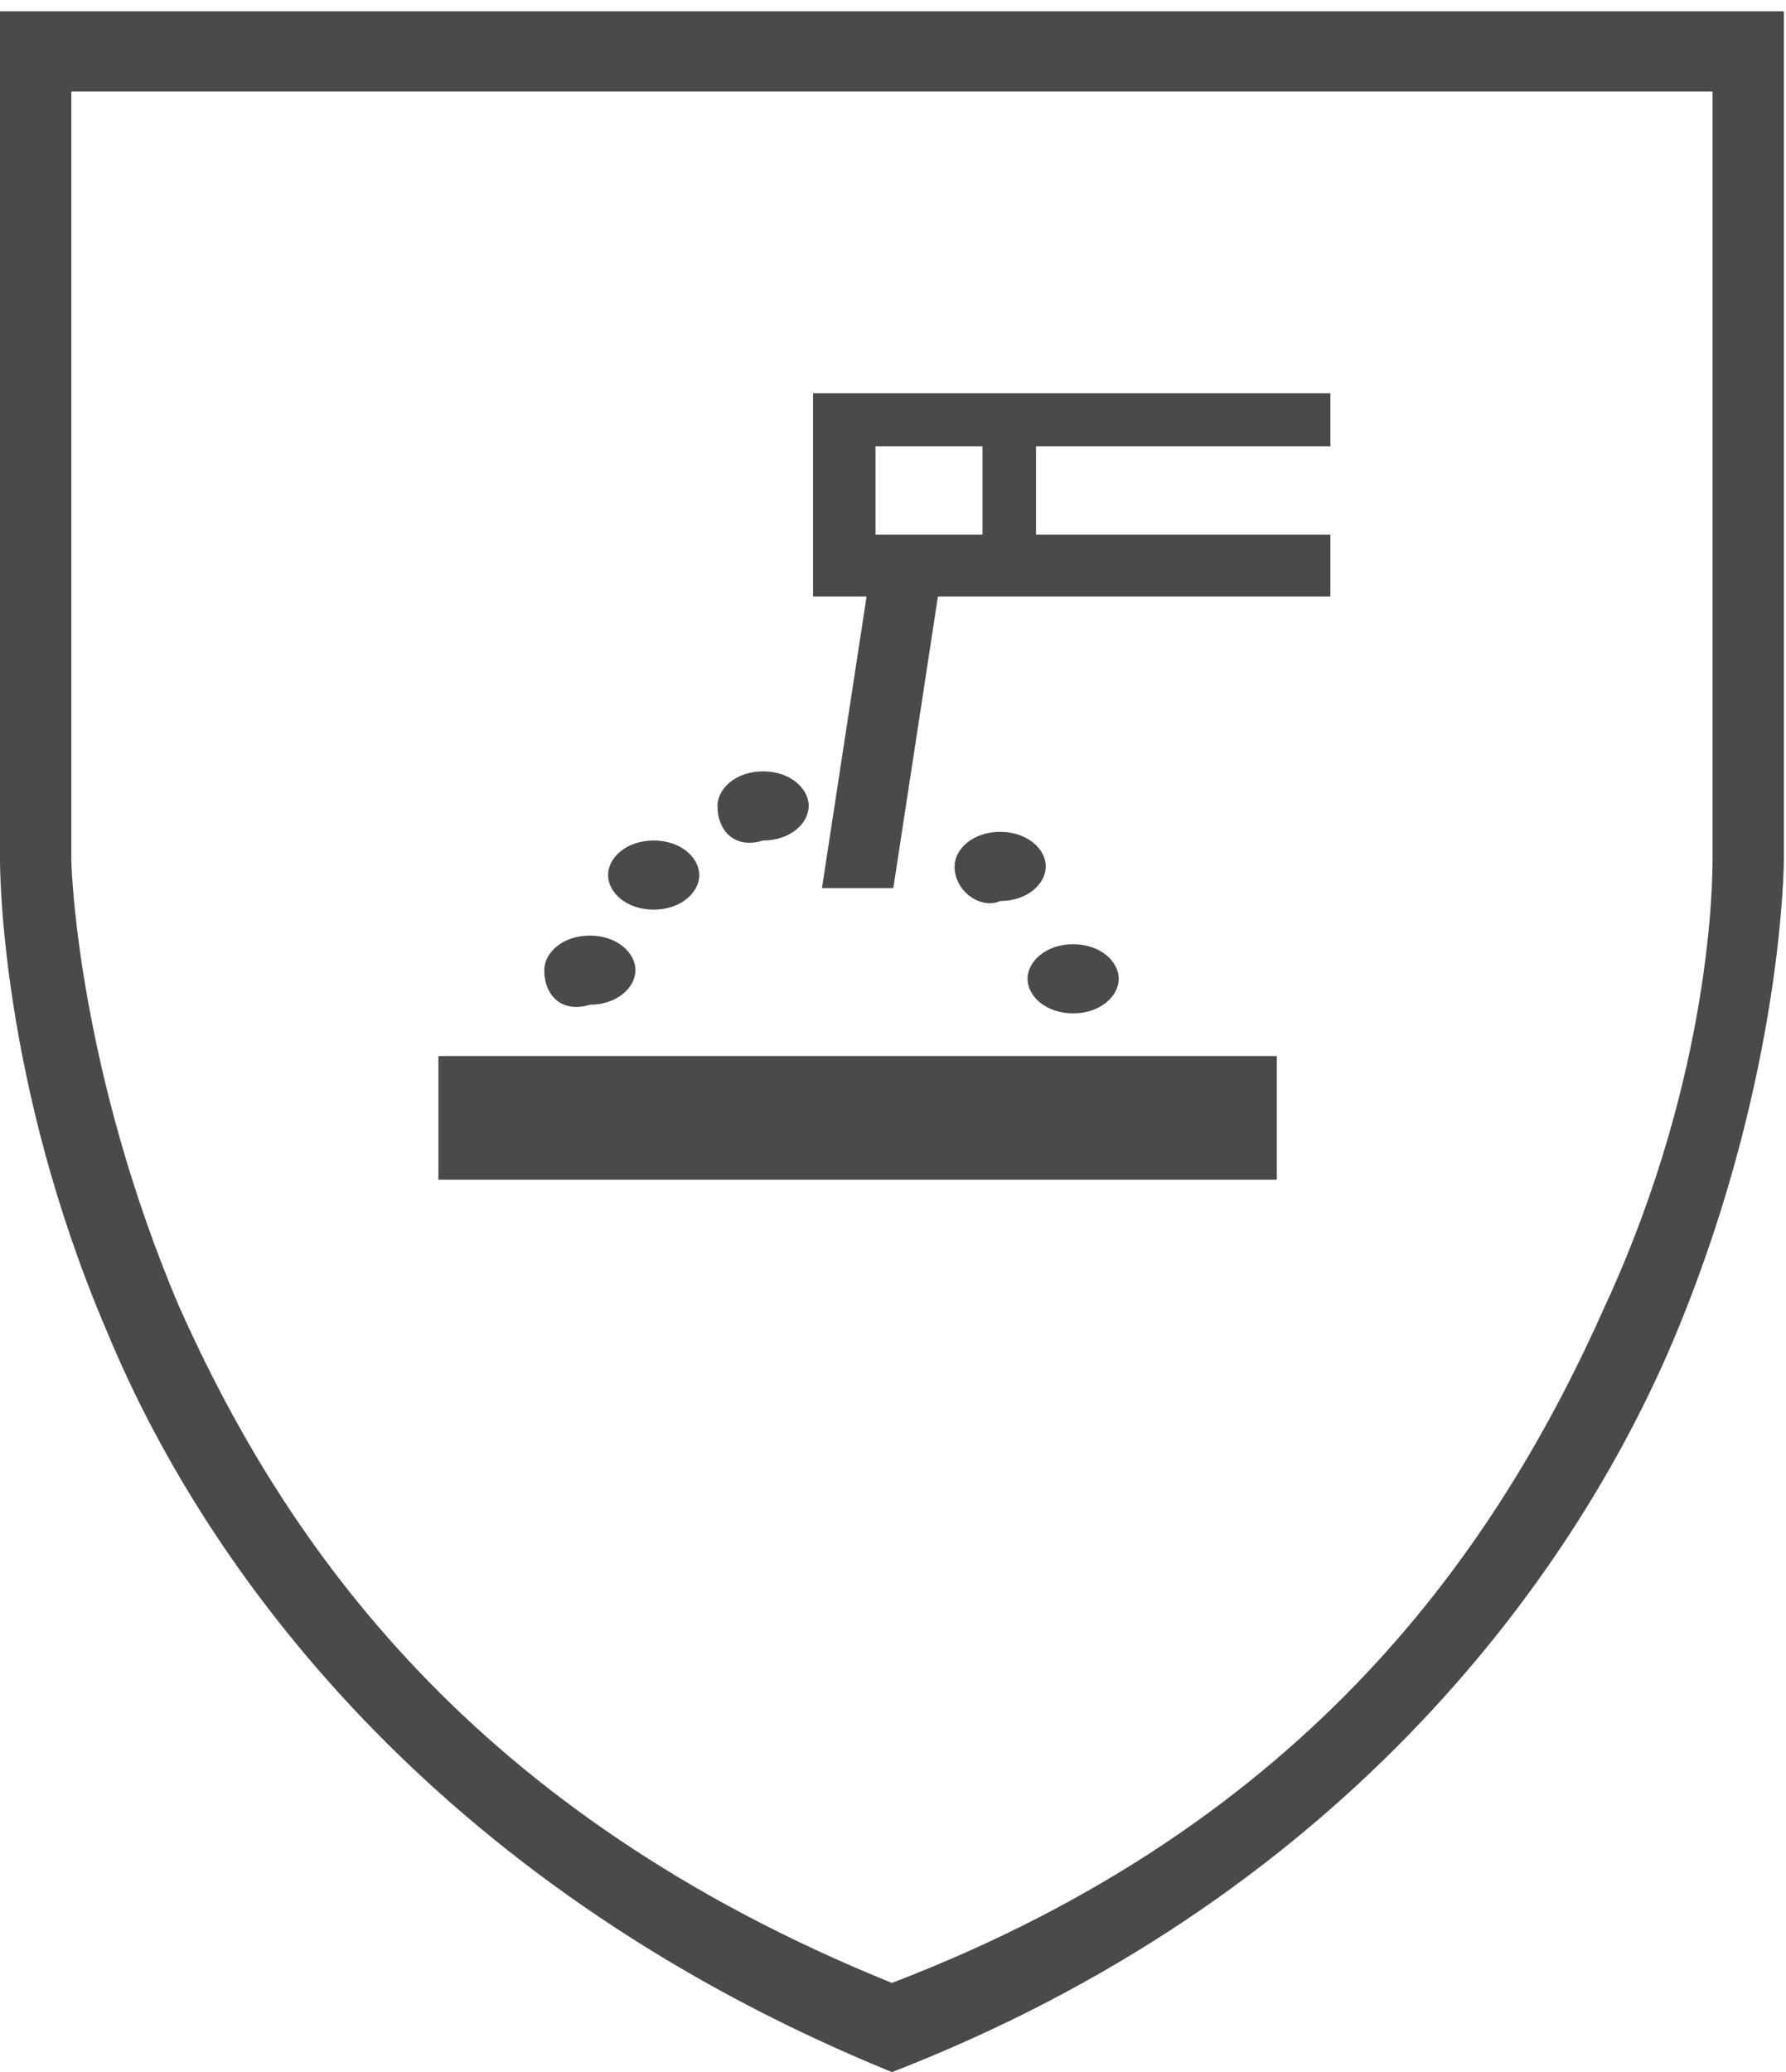 <?xml version="1.0" encoding="UTF-8"?>
<svg width="119px" height="138px" viewBox="0 0 119 138" version="1.1" xmlns="http://www.w3.org/2000/svg" xmlns:xlink="http://www.w3.org/1999/xlink">
    <!-- Generator: Sketch 54.1 (76490) - https://sketchapp.com -->
    <title>Group 7</title>
    <desc>Created with Sketch.</desc>
    <g id="Desktop" stroke="none" stroke-width="1" fill="none" fill-rule="evenodd">
        <g id="Normering" transform="translate(-653, -737)">
            <g id="Group-7" transform="translate(653, 737)">
                <g id="Group-3">
                    <polygon id="Clip-2" points="0 0.749 118.86 0.749 118.86 138 0 138"></polygon>
                    <path d="M114.106,57.195 C114.106,58.383 114.106,71.455 106.974,86.903 C99.848,102.945 87.362,121.365 59.429,132.06 C31.497,120.77 19.017,102.945 11.885,86.903 C5.348,71.455 4.753,58.383 4.753,57.195 L4.753,6.096 L114.106,6.096 L114.106,57.195 Z M59.429,0.749 L-0.001,0.749 L-0.001,57.195 C-0.001,57.789 -0.001,72.049 7.13,88.685 C14.262,105.916 30.308,126.118 59.429,138.001 C88.55,126.712 104.597,105.916 111.734,88.685 C118.86,71.455 118.86,57.195 118.86,57.195 L118.86,0.749 L59.429,0.749 Z" id="Fill-1" fill="#4A4A4A"></path>
                </g>
                <polygon id="Clip-5" points="0 136.993 118.861 136.993 118.861 0 0 0"></polygon>
                <path d="M58.333,35.606 L65.464,35.606 L65.464,29.721 L58.333,29.721 L58.333,35.606 Z M88.642,29.721 L88.642,26.19 L54.173,26.19 L54.173,39.726 L57.738,39.726 L54.767,59.148 L59.521,59.148 L62.493,39.726 L88.642,39.726 L88.642,35.606 L69.03,35.606 L69.03,29.721 L88.642,29.721 Z M29.212,78.569 L85.076,78.569 L85.076,70.33 L29.212,70.33 L29.212,78.569 Z" id="Fill-4" fill="#4A4A4A"></path>
                <path d="M36.263,64.611 C36.263,63.46 37.478,62.309 39.301,62.309 C41.123,62.309 42.339,63.46 42.339,64.611 C42.339,65.762 41.123,66.913 39.301,66.913 C37.478,67.489 36.263,66.338 36.263,64.611 M40.516,58.279 C40.516,57.128 41.731,55.977 43.554,55.977 C45.376,55.977 46.592,57.128 46.592,58.279 C46.592,59.431 45.376,60.582 43.554,60.582 C41.731,60.582 40.516,59.431 40.516,58.279 M47.807,53.675 C47.807,52.523 49.022,51.372 50.845,51.372 C52.667,51.372 53.883,52.523 53.883,53.675 C53.883,54.826 52.667,55.977 50.845,55.977 C49.022,56.553 47.807,55.401 47.807,53.675 M68.464,65.187 C68.464,64.035 69.68,62.884 71.502,62.884 C73.325,62.884 74.54,64.035 74.54,65.187 C74.54,66.338 73.325,67.489 71.502,67.489 C69.68,67.489 68.464,66.338 68.464,65.187 M63.604,57.704 C63.604,56.553 64.819,55.401 66.642,55.401 C68.464,55.401 69.68,56.553 69.68,57.704 C69.68,58.855 68.464,60.006 66.642,60.006 C65.426,60.582 63.604,59.431 63.604,57.704" id="Fill-6" fill="#4A4A4A"></path>
            </g>
        </g>
    </g>
</svg>